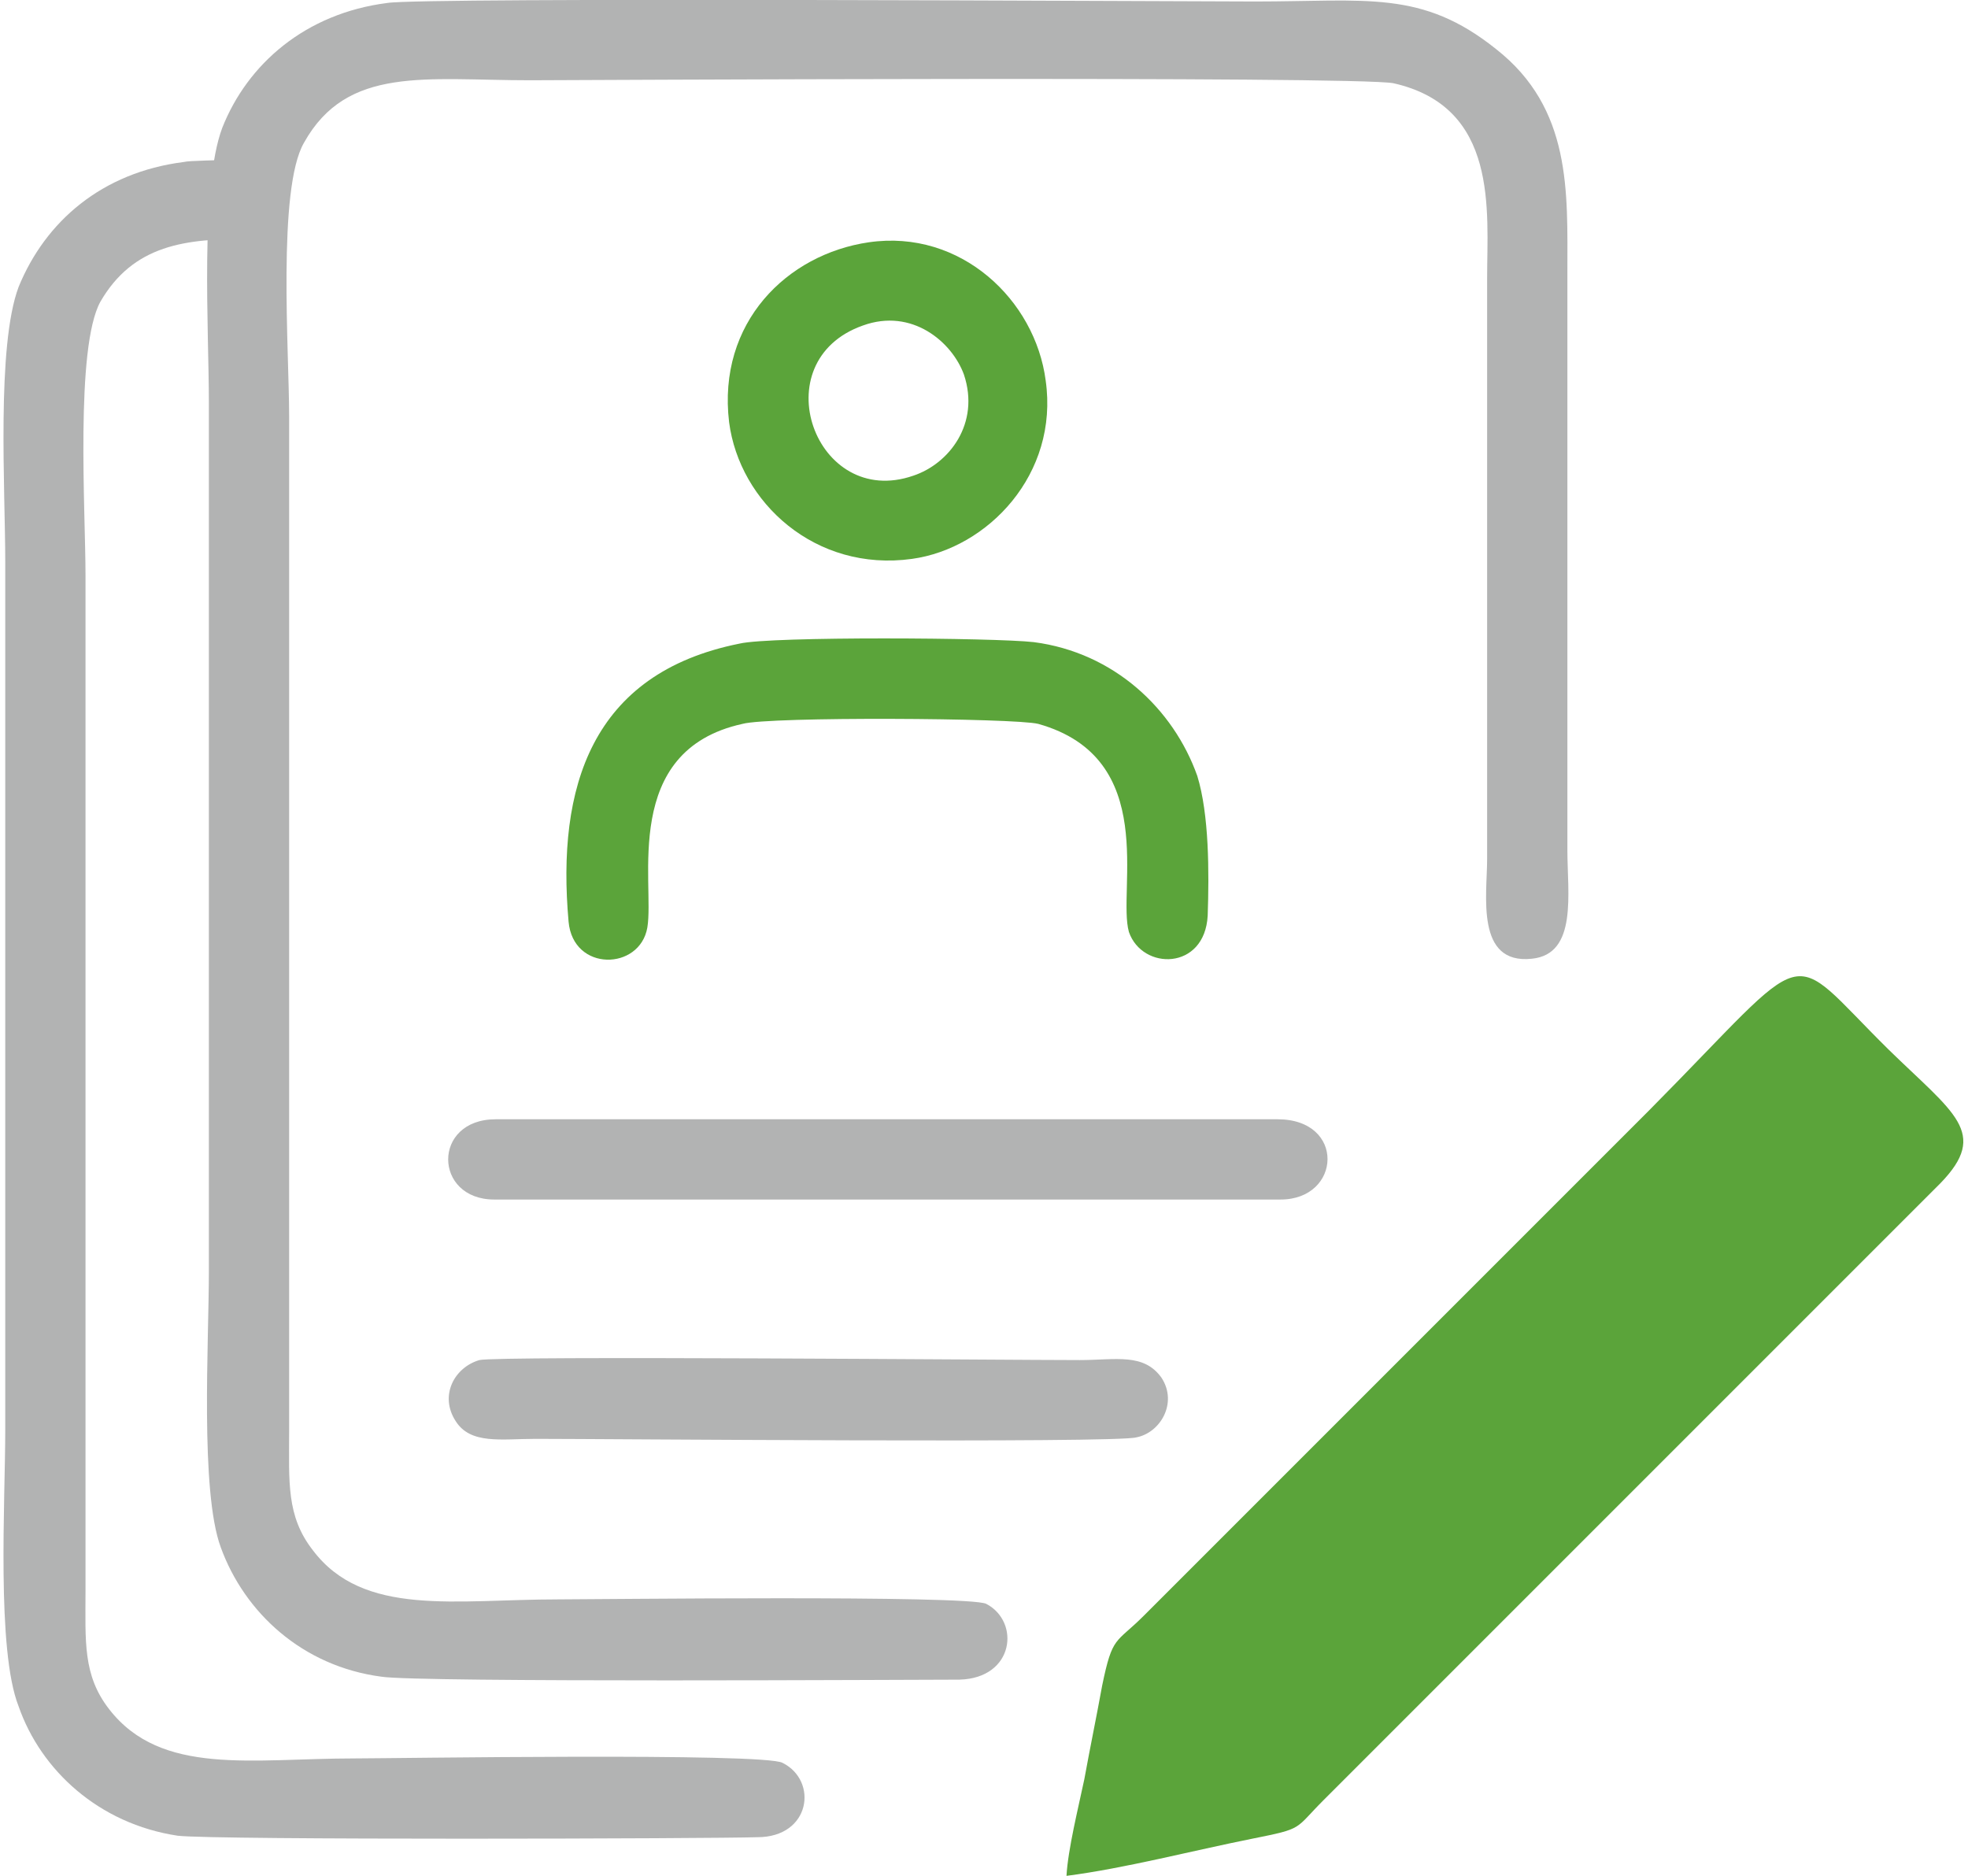 <?xml version="1.0" encoding="UTF-8"?>
<!DOCTYPE svg PUBLIC "-//W3C//DTD SVG 1.1//EN" "http://www.w3.org/Graphics/SVG/1.1/DTD/svg11.dtd">
<!-- Creator: CorelDRAW 2018 (64-Bit) -->
<svg xmlns="http://www.w3.org/2000/svg" xml:space="preserve" width="64px" height="61px" version="1.1" style="shape-rendering:geometricPrecision; text-rendering:geometricPrecision; image-rendering:optimizeQuality; fill-rule:evenodd; clip-rule:evenodd"
viewBox="0 0 13.19 12.62"
 xmlns:xlink="http://www.w3.org/1999/xlink">
 <defs>
  <style type="text/css">
   <![CDATA[
    .fil0 {fill:#B2B3B3}
    .fil1 {fill:#5BA43A}
   ]]>
  </style>
 </defs>
 <g id="Слой_x0020_1">
  <path class="fil0" d="M2.58 0.02c-0.55,0.07 -0.94,0.41 -1.11,0.84 -0.15,0.4 -0.09,1.36 -0.09,1.85l0 5.84c0,0.48 -0.06,1.48 0.08,1.86 0.16,0.44 0.55,0.8 1.08,0.87 0.24,0.04 3.6,0.02 3.89,0.02 0.37,-0.01 0.41,-0.39 0.18,-0.51 -0.12,-0.06 -2.63,-0.03 -2.88,-0.03 -0.69,0 -1.31,0.12 -1.65,-0.33 -0.18,-0.23 -0.16,-0.46 -0.16,-0.8l0 -6.83c0,-0.43 -0.08,-1.53 0.1,-1.84 0.29,-0.52 0.82,-0.42 1.52,-0.42 0.17,0 5.56,-0.03 5.81,0.02 0.71,0.16 0.63,0.86 0.63,1.31 0,1.3 0,2.61 0,3.91 0,0.24 -0.08,0.71 0.3,0.67 0.31,-0.03 0.24,-0.44 0.24,-0.73l0 -3.89c0,-0.54 0.03,-1.1 -0.48,-1.5 -0.5,-0.4 -0.87,-0.32 -1.62,-0.32 -0.49,0 -5.61,-0.03 -5.84,0.01z"/>
  <path class="fil1" d="M7.15 12.62c0.39,-0.05 0.85,-0.17 1.25,-0.25 0.35,-0.07 0.28,-0.06 0.48,-0.26 0.13,-0.13 0.25,-0.25 0.38,-0.38l3.77 -3.77c0.33,-0.34 0.09,-0.47 -0.35,-0.9 -0.71,-0.7 -0.48,-0.73 -1.61,0.41l-3.4 3.4c-0.19,0.19 -0.21,0.13 -0.28,0.47 -0.04,0.22 -0.08,0.41 -0.12,0.63 -0.04,0.19 -0.11,0.47 -0.12,0.65z"/>
  <path class="fil1" d="M5.82 1.63c-0.55,0.08 -1.02,0.54 -0.94,1.21 0.07,0.54 0.58,1.01 1.23,0.92 0.51,-0.07 0.99,-0.57 0.9,-1.2 -0.07,-0.54 -0.57,-1.02 -1.19,-0.93zm-0.04 0.56c-0.68,0.24 -0.32,1.24 0.34,1.01 0.24,-0.08 0.45,-0.35 0.34,-0.68 -0.08,-0.22 -0.35,-0.45 -0.68,-0.33z"/>
  <path class="fil1" d="M4.95 4.33c-1,0.2 -1.23,0.97 -1.15,1.87 0.03,0.34 0.48,0.33 0.53,0.04 0.05,-0.3 -0.18,-1.19 0.64,-1.37 0.18,-0.05 1.83,-0.04 1.99,0 0.82,0.23 0.53,1.12 0.61,1.4 0.09,0.26 0.51,0.26 0.53,-0.11 0.01,-0.29 0.01,-0.68 -0.07,-0.94 -0.16,-0.45 -0.56,-0.83 -1.1,-0.9 -0.26,-0.03 -1.77,-0.04 -1.98,0.01z"/>
  <path class="fil0" d="M3.3 8.07l5.21 0 0.08 0c0.41,0 0.44,-0.54 -0.02,-0.54l-5.26 0c-0.43,0 -0.42,0.54 -0.01,0.54z"/>
  <path class="fil0" d="M3.2 9.15c-0.17,0.05 -0.27,0.24 -0.16,0.41 0.1,0.16 0.31,0.12 0.54,0.12 0.45,0 3.91,0.03 4.04,-0.01 0.16,-0.03 0.28,-0.23 0.17,-0.4 -0.12,-0.17 -0.31,-0.12 -0.55,-0.12 -0.45,0 -3.92,-0.03 -4.04,0z"/>
  <path class="fil0" d="M1.21 1.09c-0.55,0.07 -0.93,0.4 -1.11,0.84 -0.15,0.4 -0.09,1.36 -0.09,1.85l0 5.84c0,0.48 -0.06,1.48 0.09,1.86 0.15,0.43 0.54,0.79 1.07,0.87 0.25,0.03 3.61,0.02 3.9,0.01 0.36,0 0.41,-0.38 0.17,-0.5 -0.12,-0.07 -2.63,-0.03 -2.88,-0.03 -0.69,0 -1.3,0.12 -1.65,-0.33 -0.18,-0.23 -0.16,-0.46 -0.16,-0.8l0 -6.83c0,-0.43 -0.07,-1.53 0.1,-1.84 0.22,-0.38 0.57,-0.43 1.02,-0.42l0 -0.54c-0.26,0.01 -0.42,0.01 -0.46,0.02z"/>
 </g>
</svg>
